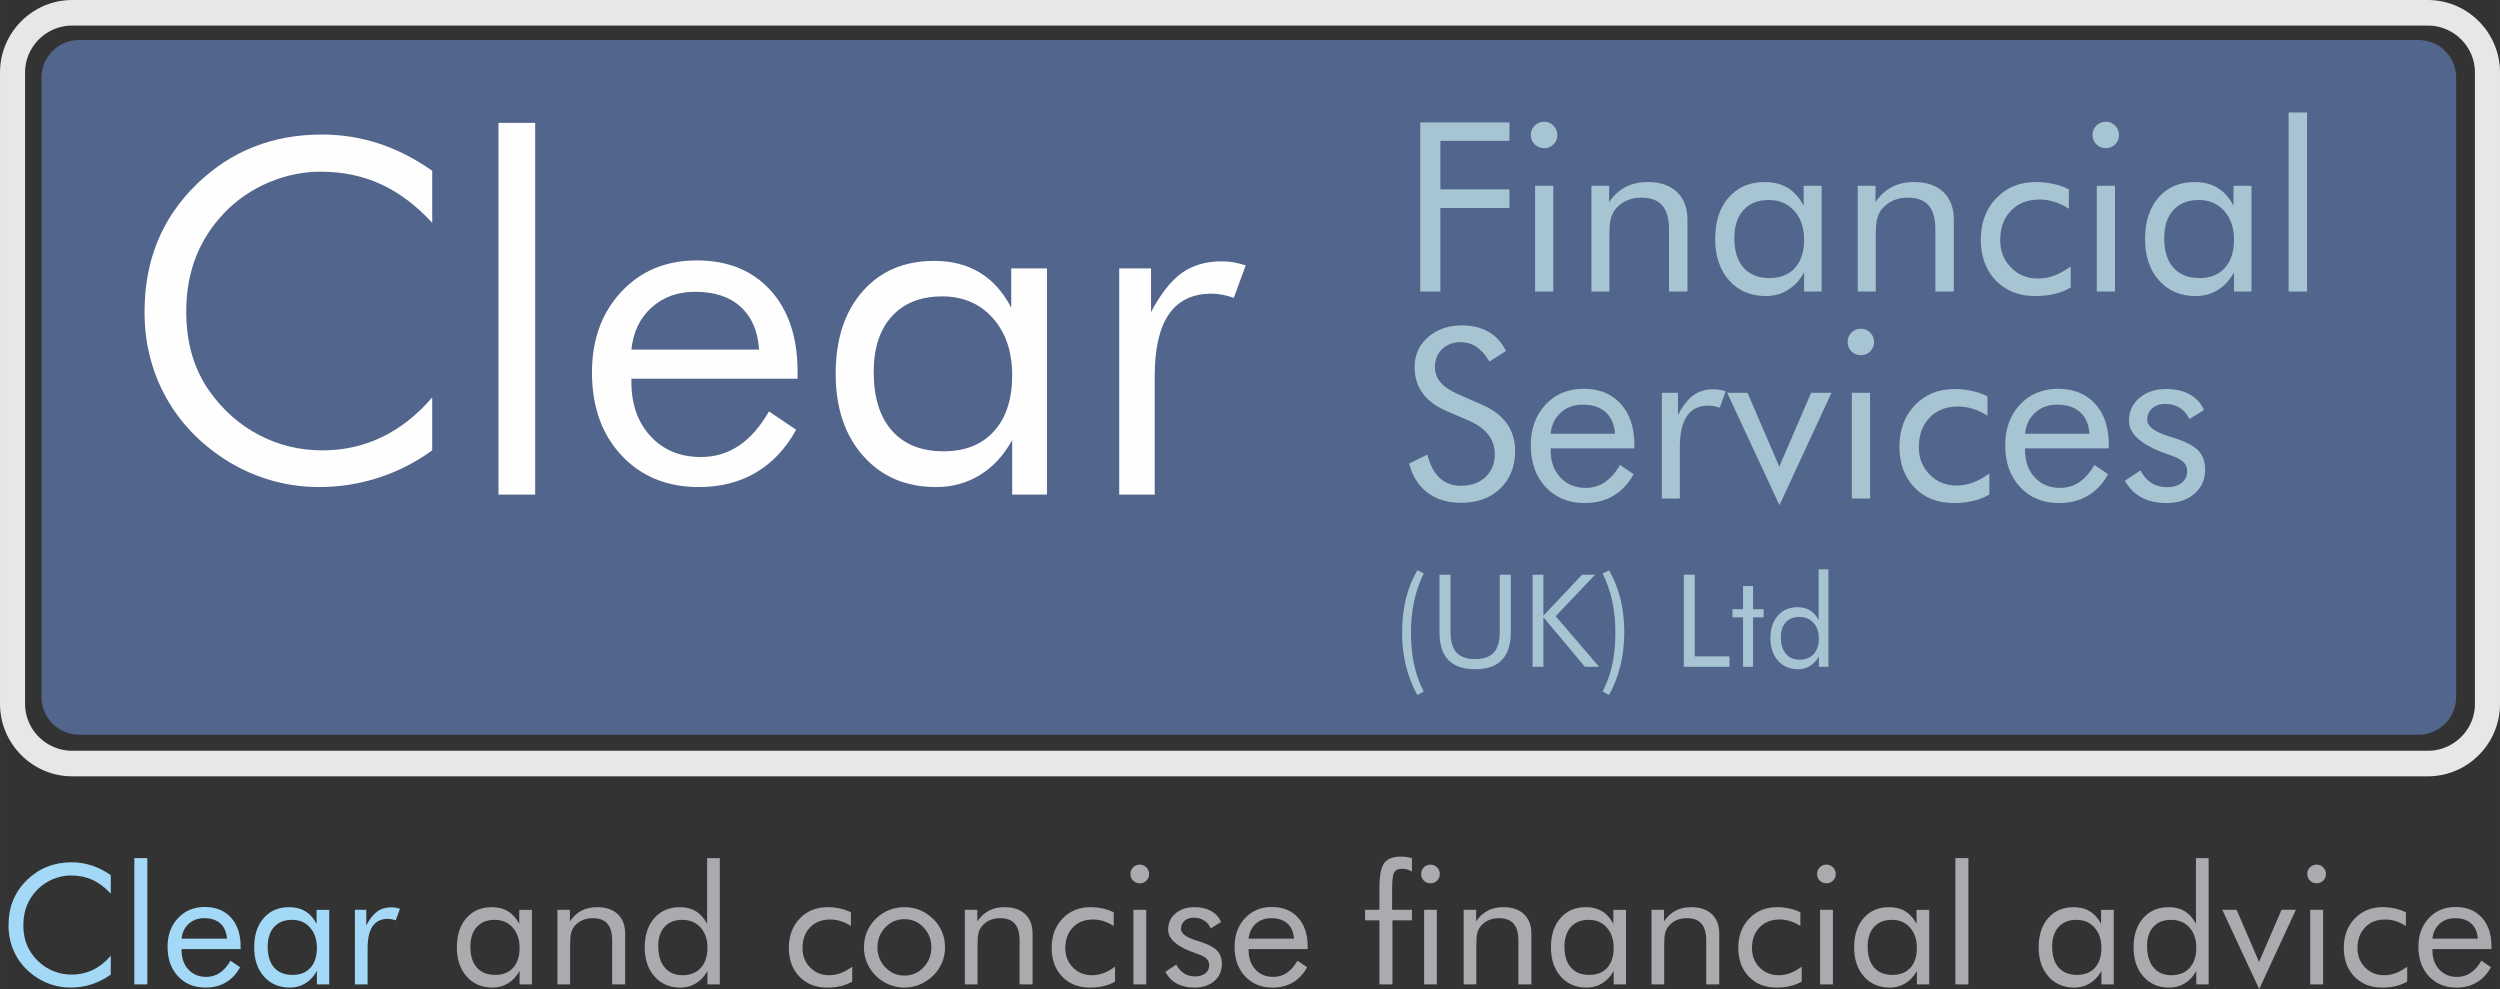 <?xml version="1.0" encoding="UTF-8"?>
<!DOCTYPE svg PUBLIC "-//W3C//DTD SVG 1.1//EN" "http://www.w3.org/Graphics/SVG/1.1/DTD/svg11.dtd">
<!-- Creator: CorelDRAW -->
<svg xmlns="http://www.w3.org/2000/svg" xml:space="preserve" width="140.982mm" height="55.777mm" version="1.1" style="shape-rendering:geometricPrecision; text-rendering:geometricPrecision; image-rendering:optimizeQuality; fill-rule:evenodd; clip-rule:evenodd"
viewBox="0 0 14083.91 5572.08"
 xmlns:xlink="http://www.w3.org/1999/xlink"
 xmlns:xodm="http://www.corel.com/coreldraw/odm/2003">
 <rect x="0" y="0" width="14083.91" height="5572.08" fill="#333333" stroke="none"/>
 <defs>
  <style type="text/css">
   <![CDATA[
    .fil3 {fill:none}
    .fil1 {fill:#52658C}
    .fil2 {fill:#FEFEFE;fill-rule:nonzero}
    .fil0 {fill:#E6E7E8;fill-rule:nonzero}
    .fil6 {fill:#A9ABAE;fill-rule:nonzero}
    .fil4 {fill:#A7C4D2;fill-rule:nonzero}
    .fil5 {fill:#A3D9F7;fill-rule:nonzero}
   ]]>
  </style>
   <clipPath id="id0">
    <path d="M444.92 225.38l13180.88 0c116.14,0 211.16,95.03 211.16,211.17l0 3491.07c0,116.13 -95.02,211.17 -211.16,211.17l-13180.88 0c-116.13,0 -211.18,-95.02 -211.18,-211.17l0 -3491.07c0,-116.14 95.03,-211.17 211.18,-211.17z"/>
   </clipPath>
     <mask id="id1">
  <linearGradient id="id2" gradientUnits="userSpaceOnUse" x1="3948.4" y1="931.19" x2="3948.4" y2="3985.17">
   <stop offset="0" style="stop-opacity:1; stop-color:white"/>
   <stop offset="0.388" style="stop-opacity:0.502; stop-color:white"/>
   <stop offset="1" style="stop-opacity:0; stop-color:white"/>
  </linearGradient>
      <rect style="fill:url(#id2)" x="813.86" y="2735.64" width="6204.81" height="2053.19"/>
     </mask>
 </defs>
 <g id="Layer_x0020_1">
  <g>
   <path class="fil0" d="M13677.45 144.09l-13270.98 0 0 -144.09 13270.98 0 0 0 0 144.09zm406.47 263.81l-141.22 0 0 0 -0.34 -13.49 -1.02 -13.26 -1.67 -13.06 -2.32 -12.85 -2.94 -12.64 -3.54 -12.39 -4.15 -12.17 -4.72 -11.92 -5.27 -11.63 -5.83 -11.34 -6.36 -11.04 -6.88 -10.71 -7.4 -10.38 -7.88 -10.02 -8.35 -9.64 -8.8 -9.22 -9.24 -8.81 -9.64 -8.36 -10.06 -7.91 -10.43 -7.44 -10.79 -6.92 -11.14 -6.42 -11.46 -5.89 -11.75 -5.34 -12.05 -4.78 -12.34 -4.2 -12.56 -3.59 -12.82 -2.98 -13.07 -2.36 -13.27 -1.7 -13.48 -1.03 -13.71 -0.35 0 -144.09 20.72 0.53 20.53 1.57 20.24 2.6 19.94 3.58 19.61 4.56 19.25 5.5 18.83 6.41 18.42 7.29 17.98 8.16 17.49 8.99 16.99 9.8 16.48 10.6 15.9 11.34 15.35 12.07 14.76 12.8 14.12 13.47 13.48 14.14 12.81 14.78 12.1 15.37 11.38 15.97 10.64 16.54 9.86 17.09 9.05 17.61 8.21 18.1 7.35 18.55 6.46 19 5.55 19.42 4.6 19.79 3.62 20.14 2.63 20.47 1.58 20.73 0.54 20.94 0 0zm-141.22 3557.67l0 -3557.67 141.22 0 0 3557.67 0 0 -141.22 0zm-265.25 407.91l0 -144.09 0 0 13.7 -0.35 13.48 -1.03 13.28 -1.7 13.05 -2.36 12.83 -2.98 12.56 -3.59 12.34 -4.2 12.05 -4.78 11.75 -5.34 11.46 -5.89 11.14 -6.41 10.78 -6.93 10.44 -7.44 10.05 -7.91 9.66 -8.37 9.22 -8.79 8.81 -9.24 8.35 -9.64 7.88 -10.01 7.39 -10.37 6.88 -10.72 6.37 -11.05 5.84 -11.36 5.27 -11.62 4.72 -11.91 4.15 -12.16 3.54 -12.4 2.94 -12.64 2.32 -12.85 1.67 -13.06 1.02 -13.25 0.34 -13.49 141.22 0 -0.54 20.94 -1.58 20.74 -2.63 20.45 -3.62 20.14 -4.6 19.79 -5.55 19.43 -6.46 18.99 -7.35 18.56 -8.23 18.11 -9.04 17.59 -9.85 17.08 -10.64 16.55 -11.39 15.98 -12.1 15.38 -12.81 14.76 -13.47 14.14 -14.14 13.49 -14.76 12.79 -15.34 12.07 -15.91 11.34 -16.47 10.59 -16.99 9.81 -17.49 8.99 -17.98 8.16 -18.42 7.29 -18.83 6.41 -19.25 5.5 -19.6 4.56 -19.94 3.58 -20.25 2.6 -20.51 1.57 -20.73 0.53 0 0zm-13270.98 -144.09l13270.98 0 0 144.09 -13270.98 0 0 0 0 -144.09zm-406.47 -263.81l141.22 0 0 0 0.34 13.49 1.02 13.27 1.67 13.05 2.32 12.85 2.94 12.64 3.54 12.41 4.15 12.16 4.72 11.91 5.27 11.62 5.84 11.36 6.36 11.04 6.88 10.71 7.4 10.38 7.88 10.01 8.35 9.64 8.81 9.24 9.22 8.79 9.66 8.37 10.05 7.91 10.44 7.44 10.78 6.93 11.12 6.41 11.46 5.88 11.77 5.34 12.05 4.78 12.34 4.2 12.56 3.59 12.83 2.98 13.05 2.36 13.28 1.7 13.48 1.03 13.7 0.35 0 144.09 -20.73 -0.53 -20.51 -1.57 -20.25 -2.6 -19.94 -3.58 -19.6 -4.56 -19.25 -5.5 -18.83 -6.41 -18.42 -7.29 -17.96 -8.16 -17.49 -8.98 -17.01 -9.81 -16.47 -10.59 -15.91 -11.34 -15.34 -12.07 -14.76 -12.79 -14.14 -13.49 -13.47 -14.14 -12.81 -14.76 -12.1 -15.38 -11.38 -15.97 -10.64 -16.54 -9.86 -17.09 -9.04 -17.59 -8.23 -18.11 -7.35 -18.56 -6.46 -19.01 -5.55 -19.42 -4.6 -19.79 -3.62 -20.14 -2.63 -20.46 -1.58 -20.74 -0.54 -20.94 0 0zm141.22 -3557.67l0 3557.67 -141.22 0 0 -3557.67 0 0 141.22 0zm265.25 -407.91l0 144.09 0 0 -13.71 0.35 -13.48 1.03 -13.27 1.7 -13.07 2.36 -12.82 2.98 -12.56 3.59 -12.34 4.2 -12.06 4.79 -11.76 5.32 -11.44 5.89 -11.14 6.42 -10.79 6.92 -10.43 7.44 -10.06 7.91 -9.64 8.36 -9.24 8.81 -8.81 9.23 -8.34 9.62 -7.88 10.03 -7.4 10.37 -6.87 10.71 -6.37 11.05 -5.83 11.34 -5.27 11.63 -4.72 11.92 -4.15 12.17 -3.54 12.39 -2.94 12.63 -2.32 12.87 -1.67 13.05 -1.02 13.27 -0.34 13.49 -141.22 0 0.54 -20.94 1.58 -20.74 2.63 -20.46 3.62 -20.14 4.6 -19.8 5.55 -19.42 6.46 -19 7.35 -18.55 8.21 -18.1 9.05 -17.61 9.85 -17.08 10.65 -16.56 11.38 -15.96 12.1 -15.38 12.82 -14.78 13.47 -14.13 14.12 -13.47 14.76 -12.8 15.35 -12.07 15.9 -11.34 16.48 -10.6 16.99 -9.8 17.51 -8.99 17.97 -8.16 18.41 -7.28 18.83 -6.41 19.25 -5.5 19.61 -4.56 19.94 -3.58 20.24 -2.6 20.53 -1.57 20.72 -0.53 0 0z"/>
  </g>
  <path class="fil1" d="M444.92 225.38l13180.88 0c116.14,0 211.16,95.03 211.16,211.17l0 3491.07c0,116.13 -95.02,211.17 -211.16,211.17l-13180.88 0c-116.13,0 -211.18,-95.02 -211.18,-211.17l0 -3491.07c0,-116.14 95.03,-211.17 211.18,-211.17z"/>
  <g style="clip-path:url(#id0)">
   <g id="_1521378930528">
    <path id="_1" class="fil2" style="mask:url(#id1)" d="M2434.93 4225.27c-90.36,98.35 -186.88,171.1 -289.15,217.86 -102.69,47.18 -215.94,70.55 -339.8,70.55 -100.06,0 -197.46,-20.28 -292.65,-60.87 -94.75,-40.56 -177.63,-97 -247.26,-169.33 -72.29,-74.95 -126.5,-158.76 -162.65,-251.36 -36.13,-92.61 -54.21,-194.9 -54.21,-306.93 0,-87.75 10.58,-168.9 32.17,-242.96 21.61,-74.1 53.79,-142 96.98,-204.17 75.79,-107.6 168.81,-190.5 279.42,-248.72 110.62,-58.21 230.07,-87.31 358.34,-87.31 120.76,0 232.7,25.13 335.85,74.97 103.58,49.82 197.88,124.34 282.95,223.57l0 -298.55c-93.88,-67.9 -194.82,-119.51 -302.79,-154.33 -107.98,-34.84 -219.94,-52.05 -335.42,-52.05 -99.61,0 -196.99,14.99 -291.78,44.53 -94.75,29.56 -183.33,73.21 -266.19,130.11 -137.52,95.23 -242.86,212.97 -315.58,352.33 -72.72,139.8 -109.31,292.81 -109.31,459.95 0,145.51 24.24,278.25 73.17,397.31 48.48,119.51 122.54,227.56 222.58,325 96.52,93.06 203.18,162.73 320.43,208.6 117.23,46.3 245.06,69.21 383.44,69.21 109.75,0 215.52,-16.74 317.78,-49.82 102.7,-33.08 203.61,-84.23 303.68,-153.9l0 -293.69zm373.3 -1439.35l0 2002.92 206.27 0 0 -2002.92 -206.27 0zm1468.11 724.96c-7.05,104.08 -41.42,184.34 -104,240.79 -62.15,56.44 -147.65,84.67 -256.08,84.67 -98.27,0 -180.26,-29.56 -245.49,-88.64 -65.66,-58.66 -103.58,-137.59 -113.72,-236.82l719.29 0zm216.86 -164.04l-936.15 0 0 -18.08c0,-126.54 36.14,-228.86 108.43,-306.92 72.29,-78.04 166.61,-116.86 282.95,-116.86 78.9,0 150.74,21.17 214.2,63.96 63.92,42.34 120.33,106.71 169.26,192.7l153.36 -103.18c-59.06,-106.71 -134.86,-187.41 -226.99,-241.66 -92.1,-54.24 -198.76,-81.15 -320.41,-81.15 -179.83,0 -325.26,59.53 -436.34,178.16 -111.06,119.06 -166.59,275.16 -166.59,467.88 0,185.21 55.07,336.91 165.27,455.09 110.18,117.74 251.67,176.83 424.87,176.83 174.54,0 312.92,-56 415.19,-168.01 101.81,-112 152.94,-265.02 152.94,-458.63l0 -40.13zm1208.96 18.53c0,133.62 -36.57,241.21 -109.29,322.35 -72.74,81.58 -167.49,122.14 -284.74,122.14 -121.19,0 -215.94,-37.47 -283.83,-112.43 -68.31,-74.98 -102.24,-179.5 -102.24,-313.98 0,-142.88 34.38,-253.13 102.7,-330.29 68.31,-77.63 165.7,-116.42 291.32,-116.42 120.33,0 215.08,37.47 283.4,112.89 68.32,75.4 102.69,180.81 102.69,315.74zm195.7 603.25l0 -1182.69 -195.7 0 0 214.31c-47.16,-85.98 -107.97,-151.71 -181.57,-196.67 -73.63,-45.43 -156.02,-67.92 -247.27,-67.92 -169.24,0 -306.32,58.21 -409.9,175.07 -103.58,116.85 -155.57,271.19 -155.57,463.48 0,194.46 50.25,349.25 151.17,464.34 100.5,115.08 235.36,172.42 404.17,172.42 98.72,0 184.65,-22.06 257.4,-66.58 72.72,-44.53 131.78,-111.12 176.29,-198.89l0 223.13 200.98 0zm406.8 -1182.69l0 1182.69 180.26 0 0 -246.5c54.22,102.74 111.95,175.95 173.21,220.05 61.26,44.11 135.74,66.15 223.45,66.15 24.24,0 47.61,-1.77 70.08,-5.73 22.04,-3.98 44.52,-9.71 67,-17.2l-67 -183.43c-23.35,7.91 -45.39,13.66 -66.11,17.62 -20.7,3.98 -40.54,5.74 -59.5,5.74 -106.66,0 -186.88,-38.36 -240.21,-115.54 -53.33,-77.18 -80.22,-193.14 -80.22,-347.94l0 -575.91 -200.97 0z"/>
   </g>
  </g>
  <path class="fil3" d="M444.92 225.38l13180.88 0c116.14,0 211.16,95.03 211.16,211.17l0 3491.07c0,116.13 -95.02,211.17 -211.16,211.17l-13180.88 0c-116.13,0 -211.18,-95.02 -211.18,-211.17l0 -3491.07c0,-116.14 95.03,-211.17 211.18,-211.17z"/>
  <path class="fil2" d="M2434.88 1255.03c-90.35,-97.84 -186.87,-170.56 -289.12,-217.28 -102.71,-47.16 -215.97,-70.52 -339.83,-70.52 -100.05,0 -197.45,20.27 -292.64,60.82 -94.76,40.11 -177.63,96.52 -247.26,168.81 -72.29,74.92 -126.5,158.67 -162.65,251.23 -36.13,92.56 -54.21,194.8 -54.21,306.76 0,87.7 10.58,168.8 32.18,242.84 21.6,74.05 53.77,141.93 96.96,203.63 75.8,107.54 168.81,190.4 279.43,248.58 110.63,58.17 230.08,87.26 358.33,87.26 120.77,0 232.71,-25.12 335.85,-74.92 103.58,-49.8 197.89,-124.29 282.95,-223.45l0 298.38c-93.88,67.87 -194.8,119.44 -302.78,154.26 -107.99,34.81 -219.94,52.45 -334.97,52.45 -100.05,0 -197.45,-14.98 -292.21,-44.52 -94.32,-29.53 -183.34,-73.17 -265.77,-130.03 -137.95,-95.19 -242.84,-212.87 -315.57,-352.15 -72.73,-139.71 -109.3,-292.64 -109.3,-459.7 0,-145.44 24.24,-278.11 73.16,-397.11 48.48,-119.44 122.53,-227.43 222.59,-324.83 96.52,-93 203.17,-162.64 320.42,-208.47 116.8,-46.28 244.61,-69.2 383.45,-69.2 109.3,0 215.08,16.74 317.33,49.81 102.7,33.05 203.62,84.62 303.67,154.25l0 293.09zm373.32 1531.25l0 -2094.08 206.7 0 0 2094.08 -206.7 0zm1468.12 -816.79c-7.05,-104.46 -41.43,-184.67 -104.01,-241.09 -62.15,-56.42 -147.65,-84.62 -256.07,-84.62 -98.29,0 -180.27,29.52 -245.49,88.59 -65.67,59.05 -103.58,137.95 -113.72,237.12l719.29 0zm216.85 163.95l-936.14 0 0 18.07c0,126.49 36.14,228.75 108.42,306.32 72.28,78.01 166.6,116.79 282.95,116.79 78.9,0 150.74,-21.15 214.21,-63.91 63.91,-42.76 120.32,-107.1 169.24,-193.04l153.37 103.13c-59.05,107.1 -134.86,187.32 -226.97,241.54 -92.12,54.21 -198.79,81.54 -320.43,81.54 -179.83,0 -325.27,-59.5 -436.34,-178.06 -111.07,-119.01 -166.6,-274.58 -166.6,-467.64 0,-184.66 55.09,-336.29 165.27,-454.4 110.19,-117.69 251.68,-176.74 424.89,-176.74 174.52,0 312.92,55.97 415.17,167.92 101.82,111.95 152.95,264.89 152.95,458.38l0 40.11zm1208.97 -19.39c0,-133.55 -36.58,-241.1 -109.31,-322.19 -72.73,-81.54 -167.48,-122.08 -284.72,-122.08 -121.21,0 -215.96,37.46 -283.83,112.39 -68.32,74.92 -102.26,179.38 -102.26,313.81 0,142.81 34.38,252.98 102.7,330.12 68.31,77.57 165.71,116.36 291.34,116.36 120.32,0 215.08,-37.47 283.39,-112.84 68.31,-75.36 102.7,-180.71 102.7,-315.57zm196.13 -602.06l0 1274.29 -196.13 0 0 -307.3c-47.16,86.39 -107.99,152.07 -181.6,197.02 -73.6,45.39 -156.02,67.87 -247.25,67.87 -169.69,0 -306.32,-58.18 -409.9,-174.97 -103.58,-116.36 -155.58,-271.07 -155.58,-462.79 0,-194.36 50.24,-349.07 151.18,-464.1 100.49,-115.03 235.36,-172.34 404.16,-172.34 98.73,0 184.67,22.04 257.39,66.56 72.73,44.07 131.79,110.18 176.3,197.89l0 -222.14 201.43 0zm406.81 1274.29l0 -1274.29 179.38 0 0 245.93c54.22,-102.69 111.95,-175.85 173.21,-219.93 60.82,-43.64 135.3,-65.67 223.01,-65.67 24.24,0 47.6,1.77 70.08,5.73 22.04,3.97 44.52,9.7 66.99,17.19l-66.99 182.47c-23.37,-7.93 -45.39,-13.67 -66.11,-17.63 -20.71,-3.53 -40.55,-5.73 -59.06,-5.73 -107.1,0 -187,38.73 -240.21,115.48 -53.42,77.03 -80.22,193.07 -80.22,348.19l0 668.26 -200.09 0z"/>
  <polygon class="fil4" points="8001.2,1642.47 8001.2,689.64 8503.6,689.64 8503.6,793.59 8114.48,793.59 8114.48,1066.77 8503.6,1066.77 8503.6,1172.06 8114.48,1172.06 8114.48,1642.47 "/>
  <path id="_1_23" class="fil4" d="M8623.98 759.83c0,-20.21 7.33,-37.76 21.77,-52.42 14.67,-14.44 32.43,-21.77 53.31,-21.77 20.21,0 37.76,7.33 52.42,22.21 14.44,14.67 21.77,32.43 21.77,53.31 0,20.44 -7.11,37.98 -21.55,52.2 -14.22,14.44 -31.98,21.54 -52.64,21.54 -20.88,0 -38.64,-7.1 -53.31,-21.54 -14.44,-14.22 -21.77,-32.21 -21.77,-53.53zm24 882.64l0 -595.68 102.61 0 0 595.68 -102.61 0z"/>
  <path id="_2" class="fil4" d="M8965.36 1642.47l0 -595.68 99.95 0 0 91.95c25.54,-38.2 56.41,-66.63 92.4,-85.28 35.97,-18.66 77.73,-27.99 124.81,-27.99 70.41,0 125.27,18.66 164.58,55.97 39.53,37.31 59.3,89.28 59.3,155.69l0 405.34 -103.94 0 0 -350.71c0,-60.41 -12.66,-105.05 -37.98,-134.37 -25.53,-29.31 -64.62,-43.98 -117.49,-43.98 -30.43,0 -58.19,5.55 -83.07,16.66 -24.87,11.1 -45.53,26.65 -62.19,47.08 -12.44,15.55 -21.55,33.54 -26.87,53.31 -5.55,19.99 -8.22,54.63 -8.22,104.16l0 307.84 -101.28 0z"/>
  <path id="_3" class="fil4" d="M10163.61 1350.62c0,-67.29 -18.44,-121.49 -55.08,-162.36 -36.64,-41.09 -84.39,-61.53 -143.47,-61.53 -61.08,0 -108.84,18.88 -143.04,56.64 -34.43,37.75 -51.53,90.39 -51.53,158.14 0,71.96 17.32,127.48 51.75,166.35 34.43,39.09 83.51,58.63 146.81,58.63 60.63,0 108.38,-18.87 142.81,-56.85 34.44,-37.98 51.76,-91.07 51.76,-159.03zm98.61 -303.83l0 595.68 -98.61 0 0 -107.94c-23.77,43.31 -54.41,76.4 -91.51,99.06 -37.09,22.88 -78.63,34.21 -124.6,34.21 -85.28,0 -154.36,-29.32 -206.55,-88.18 -52.2,-58.86 -78.41,-136.59 -78.41,-233.43 0,-97.94 25.32,-175.9 76.18,-233.87 50.64,-57.97 118.61,-86.84 203.67,-86.84 49.75,0 93.06,11.11 129.71,33.54 36.64,22.44 66.4,55.97 88.84,100.17l0 -112.38 101.28 0z"/>
  <path id="_4" class="fil4" d="M10465.89 1642.47l0 -595.68 99.95 0 0 91.95c25.54,-38.2 56.41,-66.63 92.4,-85.28 35.97,-18.66 77.73,-27.99 124.81,-27.99 70.41,0 125.27,18.66 164.58,55.97 39.53,37.31 59.3,89.28 59.3,155.69l0 405.34 -103.94 0 0 -350.71c0,-60.41 -12.66,-105.05 -37.98,-134.37 -25.53,-29.31 -64.62,-43.98 -117.49,-43.98 -30.43,0 -58.19,5.55 -83.07,16.66 -24.87,11.1 -45.53,26.65 -62.19,47.08 -12.44,15.55 -21.55,33.54 -26.87,53.31 -5.55,19.99 -8.22,54.63 -8.22,104.16l0 307.84 -101.28 0z"/>
  <path id="_5" class="fil4" d="M11665.47 1501.21l0 118.6c-26.87,15.99 -57.08,27.99 -90.84,35.98 -33.54,7.99 -69.96,12 -109.05,12 -91.96,0 -165.91,-29.1 -222.11,-87.51 -56.19,-58.41 -84.4,-135.04 -84.4,-230.1 0,-95.51 29.1,-173.46 87.29,-233.88 58.19,-60.63 132.6,-90.84 223.21,-90.84 32.87,0 65.07,3.56 96.61,10.44 31.54,6.88 61.08,17.1 88.84,30.65l0 109.5c-25.98,-16.88 -52.86,-29.76 -80.62,-38.64 -27.76,-8.89 -55.97,-13.33 -84.62,-13.33 -66.85,0 -120.6,20.87 -160.81,62.85 -40.42,41.76 -60.63,97.51 -60.63,166.8 0,61.31 20.21,112.39 60.86,153.69 40.64,41.1 91.51,61.75 152.59,61.75 30.87,0 61.08,-5.55 90.62,-16.43 29.54,-10.88 60.41,-27.98 93.06,-51.53z"/>
  <path id="_6" class="fil4" d="M11788.28 759.83c0,-20.21 7.33,-37.76 21.77,-52.42 14.67,-14.44 32.43,-21.77 53.31,-21.77 20.21,0 37.76,7.33 52.42,22.21 14.44,14.67 21.77,32.43 21.77,53.31 0,20.44 -7.11,37.98 -21.55,52.2 -14.22,14.44 -31.98,21.54 -52.64,21.54 -20.88,0 -38.64,-7.1 -53.31,-21.54 -14.44,-14.22 -21.77,-32.21 -21.77,-53.53zm24 882.64l0 -595.68 102.61 0 0 595.68 -102.61 0z"/>
  <path id="_7" class="fil4" d="M12585.41 1350.62c0,-67.29 -18.44,-121.49 -55.08,-162.36 -36.64,-41.09 -84.39,-61.53 -143.47,-61.53 -61.08,0 -108.84,18.88 -143.04,56.64 -34.43,37.75 -51.52,90.39 -51.52,158.14 0,71.96 17.31,127.48 51.74,166.35 34.43,39.09 83.51,58.63 146.81,58.63 60.63,0 108.38,-18.87 142.81,-56.85 34.44,-37.98 51.76,-91.07 51.76,-159.03zm98.61 -303.83l0 595.68 -98.61 0 0 -107.94c-23.77,43.31 -54.41,76.4 -91.51,99.06 -37.09,22.88 -78.63,34.21 -124.6,34.21 -85.28,0 -154.36,-29.32 -206.54,-88.18 -52.2,-58.86 -78.41,-136.59 -78.41,-233.43 0,-97.94 25.32,-175.9 76.18,-233.87 50.63,-57.97 118.6,-86.84 203.66,-86.84 49.75,0 93.06,11.11 129.71,33.54 36.64,22.44 66.4,55.97 88.84,100.17l0 -112.38 101.28 0z"/>
  <polygon id="_8" class="fil4" points="12893.03,1642.47 12893.03,633.67 12996.97,633.67 12996.97,1642.47 "/>
  <path id="_9" class="fil4" d="M8348.13 2279.73c61.97,26.42 108.83,61.52 140.15,105.27 31.54,43.76 47.3,95.72 47.3,155.47 0,87.51 -27.98,158.14 -83.73,211.67 -55.75,53.53 -129.49,80.4 -221.67,80.4 -75.07,0 -137.92,-19.1 -188.79,-57.52 -50.64,-38.42 -84.84,-92.84 -102.84,-163.47l102.84 -50.86c14,57.75 36.87,101.51 68.85,131.27 31.77,29.76 71.75,44.64 119.94,44.64 56.86,0 102.84,-16.44 138.15,-49.09 35.09,-32.87 52.64,-75.51 52.64,-127.93 0,-42.65 -12.22,-79.51 -36.86,-111.05 -24.44,-31.54 -61.31,-57.97 -110.84,-79.74l-115.93 -49.53c-63.31,-26.43 -110.61,-60.41 -141.48,-102.17 -31.1,-41.54 -46.64,-91.51 -46.64,-149.7 0,-67.74 25.09,-123.71 75.51,-167.91 50.42,-44.2 114.6,-66.41 192.79,-66.41 57.08,0 106.83,12.22 148.59,36.43 41.98,24.43 74.62,60.19 97.94,107.72l-93.73 59.74c-21.1,-36.87 -45.08,-64.19 -71.52,-82.18 -26.43,-17.99 -56.41,-27.09 -89.73,-27.09 -42.65,0 -77.51,13.1 -104.61,39.09 -27.09,25.98 -40.64,59.07 -40.64,99.5 0,33.76 10.44,63.08 31.32,87.73 20.65,24.87 53.08,46.64 96.83,65.74l136.15 59.97z"/>
  <path id="_10" class="fil4" d="M9098.17 2443.41c-3.56,-52.42 -20.88,-92.84 -52.42,-121.27 -31.32,-28.43 -74.4,-42.65 -129.04,-42.65 -49.53,0 -90.85,14.88 -123.71,44.64 -33.1,29.54 -52.2,69.3 -57.3,119.27l362.47 0zm109.27 82.63l-471.74 0 0 9.1c0,63.75 18.21,115.27 54.63,154.58 36.42,39.32 83.96,58.86 142.6,58.86 39.75,0 75.95,-10.66 107.94,-32.21 32.21,-21.32 60.63,-53.75 85.28,-97.05l77.29 51.97c-29.76,53.75 -67.96,94.39 -114.38,121.72 -46.41,27.31 -100.17,40.87 -161.47,40.87 -90.62,0 -163.91,-29.99 -219.89,-89.74 -55.96,-59.96 -83.96,-138.59 -83.96,-235.65 0,-93.28 27.77,-169.68 83.3,-229.21 55.52,-59.3 126.82,-89.06 214.1,-89.06 87.95,0 157.7,28.2 209.23,84.62 51.3,56.41 77.06,133.48 77.06,230.99l0 20.21z"/>
  <path id="_11" class="fil4" d="M9362.25 2808.55l0 -595.68 90.85 0 0 124.15c27.31,-51.76 56.41,-88.62 87.28,-110.83 30.87,-22.22 68.41,-33.32 112.61,-33.32 12.22,0 23.99,0.89 35.31,2.89 11.11,2 22.44,4.89 33.77,8.66l-33.77 92.4c-11.77,-4.01 -22.88,-6.89 -33.32,-8.89 -10.44,-2 -20.43,-2.89 -29.98,-2.89 -53.76,0 -94.17,19.32 -121.05,58.19 -26.87,38.87 -40.42,97.28 -40.42,175.24l0 290.07 -101.29 0z"/>
  <polygon id="_12" class="fil4" points="10024.79,2845.86 9730.06,2212.87 9844.66,2212.87 10023.67,2628.87 10203.14,2212.87 10317.74,2212.87 "/>
  <path id="_13" class="fil4" d="M10408.57 1925.91c0,-20.21 7.33,-37.76 21.77,-52.42 14.67,-14.44 32.43,-21.77 53.31,-21.77 20.21,0 37.76,7.33 52.42,22.21 14.44,14.67 21.77,32.43 21.77,53.31 0,20.44 -7.11,37.98 -21.55,52.2 -14.22,14.44 -31.98,21.54 -52.64,21.54 -20.88,0 -38.64,-7.1 -53.31,-21.54 -14.44,-14.22 -21.77,-32.21 -21.77,-53.53zm24 882.64l0 -595.68 102.61 0 0 595.68 -102.61 0z"/>
  <path id="_14" class="fil4" d="M11207.03 2667.29l0 118.6c-26.87,15.99 -57.08,27.99 -90.84,35.98 -33.54,7.99 -69.96,12 -109.05,12 -91.96,0 -165.91,-29.1 -222.11,-87.51 -56.19,-58.41 -84.4,-135.04 -84.4,-230.1 0,-95.51 29.1,-173.46 87.29,-233.88 58.19,-60.63 132.6,-90.84 223.21,-90.84 32.87,0 65.07,3.56 96.61,10.44 31.54,6.88 61.08,17.1 88.84,30.65l0 109.5c-25.98,-16.88 -52.86,-29.76 -80.62,-38.64 -27.76,-8.89 -55.97,-13.33 -84.62,-13.33 -66.85,0 -120.6,20.87 -160.81,62.85 -40.42,41.76 -60.63,97.51 -60.63,166.8 0,61.31 20.21,112.39 60.86,153.69 40.64,41.1 91.51,61.75 152.59,61.75 30.87,0 61.08,-5.55 90.62,-16.43 29.54,-10.88 60.41,-27.98 93.06,-51.53z"/>
  <path id="_15" class="fil4" d="M11770.95 2443.41c-3.56,-52.42 -20.88,-92.84 -52.42,-121.27 -31.32,-28.43 -74.4,-42.65 -129.04,-42.65 -49.53,0 -90.85,14.88 -123.71,44.64 -33.1,29.54 -52.2,69.3 -57.3,119.27l362.47 0zm109.27 82.63l-471.74 0 0 9.1c0,63.75 18.21,115.27 54.63,154.58 36.42,39.32 83.96,58.86 142.6,58.86 39.75,0 75.95,-10.66 107.94,-32.21 32.21,-21.32 60.63,-53.75 85.28,-97.05l77.29 51.97c-29.76,53.75 -67.96,94.39 -114.38,121.72 -46.41,27.31 -100.17,40.87 -161.47,40.87 -90.62,0 -163.91,-29.99 -219.89,-89.74 -55.96,-59.96 -83.96,-138.59 -83.96,-235.65 0,-93.28 27.77,-169.68 83.3,-229.21 55.52,-59.3 126.82,-89.06 214.1,-89.06 87.95,0 157.7,28.2 209.23,84.62 51.3,56.41 77.06,133.48 77.06,230.99l0 20.21z"/>
  <path id="_16" class="fil4" d="M11970.84 2708.38l87.29 -58.41c16.43,31.54 37.08,55.07 62.41,70.85 25.09,15.77 54.86,23.77 89.05,23.77 33.32,0 60.42,-8.22 81.07,-24.66 20.66,-16.43 30.88,-38.2 30.88,-65.07 0,-20.66 -7.11,-37.98 -21.1,-51.98 -14.22,-13.77 -38.43,-26.65 -72.64,-38.2l-16.87 -5.99c-144.8,-49.75 -217.21,-112.39 -217.21,-187.45 0,-52.87 19.55,-96.17 58.41,-129.49 39.09,-33.54 89.73,-50.2 152.14,-50.2 51.75,0 95.94,10.22 132.82,30.88 36.87,20.65 63.3,49.75 79.29,87.5l-82.4 50.87c-12.22,-27.32 -30.21,-48.42 -53.76,-63.09 -23.77,-14.87 -51.08,-22.21 -82.4,-22.21 -29.97,0 -54.41,8.44 -73.29,25.1 -18.88,16.65 -28.2,37.97 -28.2,64.19 0,36.42 39.53,67.07 118.37,91.73 14.87,4.89 26.65,8.44 35.31,11.11 64.4,20.87 109.5,44.63 134.81,71.29 25.32,26.65 37.98,61.75 37.98,105.72 0,56.19 -19.99,101.95 -60.19,136.82 -39.98,34.86 -92.4,52.42 -157.03,52.42 -55.51,0 -102.6,-10.44 -141.47,-31.32 -38.65,-20.66 -69.96,-52.2 -93.29,-94.17z"/>
  <path class="fil4" d="M8020.68 3895.5l-36.4 19.83c-28.41,-52.24 -49.7,-107.5 -64.09,-165.9 -14.27,-58.4 -21.4,-120.07 -21.4,-184.76 0,-68.68 7.01,-131.93 21.04,-189.73 14.15,-57.92 35.54,-111.85 64.44,-161.91l36.4 17.41c-24.56,50.18 -42.57,102.54 -54.3,156.95 -11.73,54.53 -17.53,113.55 -17.53,177.27 0,65.9 5.92,125.87 17.65,179.93 11.85,54.05 29.87,104.35 54.18,150.91z"/>
  <path id="_1_24" class="fil4" d="M8109.31 3237.7l62.4 0 0 322.85c0,52.48 11.12,90.94 33.49,115.48 22.38,24.55 57.32,36.88 105.08,36.88 47.76,0 82.71,-12.34 105.08,-36.88 22.37,-24.55 33.49,-63.01 33.49,-115.48l0 -322.85 62.4 0 0 322.85c0,70.14 -16.68,122.62 -50.06,157.44 -33.5,34.82 -83.8,52.24 -151.03,52.24 -67.11,0 -117.29,-17.41 -150.79,-52.24 -33.38,-34.82 -50.06,-87.3 -50.06,-157.44l0 -322.85z"/>
  <polygon id="_2_25" class="fil4" points="8633.98,3756.44 8633.98,3237.7 8694.92,3237.7 8694.92,3468.41 8912.7,3237.7 8986.34,3237.7 8763.97,3471.19 9008.34,3756.44 8928.67,3756.44 8694.92,3477.24 8694.92,3756.44 "/>
  <path id="_3_26" class="fil4" d="M9028.53 3895.5c24.31,-46.55 42.33,-96.86 54.18,-150.91 11.73,-54.06 17.65,-114.02 17.65,-179.93 0,-63.73 -5.8,-122.74 -17.53,-177.27 -11.73,-54.41 -29.74,-106.77 -54.3,-156.95l36.03 -17.41c29.15,50.06 50.67,103.98 64.81,161.91 14.03,57.8 21.04,121.05 21.04,189.73 0,64.69 -7.13,126.36 -21.4,184.76 -14.39,58.4 -35.79,113.67 -64.45,165.9l-36.03 -19.83z"/>
  <polygon id="_4_27" class="fil4" points="9485.73,3756.44 9485.73,3237.7 9547.4,3237.7 9547.4,3697.67 9743.29,3697.67 9743.29,3756.44 "/>
  <polygon id="_5_28" class="fil4" points="9819.46,3477.84 9759.97,3477.84 9759.97,3432.14 9819.46,3432.14 9819.46,3301.54 9876.06,3301.54 9876.06,3432.14 9935.55,3432.14 9935.55,3477.84 9876.06,3477.84 9876.06,3756.44 9819.46,3756.44 "/>
  <path id="_6_29" class="fil4" d="M10246.66 3596.11c0,-36.15 -10.03,-65.29 -30.1,-87.3 -20.08,-22.13 -46.56,-33.14 -79.45,-33.14 -32.77,0 -58.4,10.04 -76.78,30.11 -18.5,20.07 -27.69,47.76 -27.69,83.2 0,39.9 9.31,71.22 27.93,93.71 18.74,22.62 44.51,33.87 77.27,33.87 34.1,0 60.7,-10.65 79.93,-31.93 19.22,-21.16 28.89,-50.79 28.89,-88.51zm53.7 -388.88l0 549.21 -53.7 0 0 -58.65c-12.82,23.35 -29.26,41.24 -49.57,53.7 -20.32,12.45 -43.05,18.74 -68.08,18.74 -46.55,0 -84.04,-15.96 -112.46,-48 -28.41,-32.05 -42.69,-74.37 -42.69,-127.09 0,-53.09 13.91,-95.52 41.85,-127.08 27.8,-31.69 64.92,-47.52 111.24,-47.52 26.84,0 50.31,6.04 70.14,18.25 19.83,12.22 35.79,30.48 48.12,54.53l0 -286.09 55.14 0z"/>
  <path class="fil5" d="M624 5034.45c-32.11,-34.93 -66.41,-60.78 -102.76,-77.38 -36.5,-16.76 -76.76,-25.06 -120.79,-25.06 -35.55,0 -70.18,7.2 -104.01,21.62 -33.68,14.41 -63.13,34.47 -87.88,60.15 -25.68,26.63 -44.95,56.39 -57.8,89.29 -12.85,32.91 -19.27,69.24 -19.27,109.03 0,31.18 3.77,60 11.44,86.32 7.67,26.31 19.11,50.44 34.47,72.53 26.94,38.22 60,67.67 99.31,88.35 39.32,20.68 81.78,31.02 127.36,31.02 42.93,0 82.72,-8.93 119.37,-26.63 36.81,-17.7 70.34,-44.18 100.57,-79.42l0 106.05c-33.37,24.13 -69.24,42.45 -107.62,54.82 -38.37,12.38 -78.16,18.49 -119.21,18.49 -35.4,0 -70.02,-5.33 -103.71,-15.82 -33.68,-10.5 -65.16,-26 -94.61,-46.21 -48.87,-33.84 -86.31,-75.66 -112.17,-125.16 -25.84,-49.66 -38.84,-104.01 -38.84,-163.38 0,-51.7 8.61,-98.85 26,-141.15 17.23,-42.46 43.55,-80.83 79.11,-115.45 34.31,-33.06 72.21,-57.8 113.88,-74.1 41.67,-16.45 87.09,-24.6 136.28,-24.6 39.01,0 76.6,5.95 112.95,17.7 36.5,11.75 72.38,29.92 107.93,54.67l0 104.32z"/>
  <polygon id="_1_30" class="fil5" points="756.69,5545.76 756.69,4834.25 830,4834.25 830,5545.76 "/>
  <path id="_2_31" class="fil5" d="M1278.49 5288.22c-2.51,-36.96 -14.73,-65.47 -36.97,-85.52 -22.09,-20.06 -52.48,-30.08 -91.01,-30.08 -34.93,0 -64.08,10.49 -87.26,31.49 -23.34,20.83 -36.81,48.87 -40.41,84.11l255.65 0zm77.07 58.28l-332.72 0 0 6.42c0,44.95 12.84,81.3 38.53,109.03 25.69,27.72 59.22,41.51 100.57,41.51 28.04,0 53.58,-7.52 76.13,-22.72 22.72,-15.03 42.77,-37.9 60.16,-68.45l54.51 36.65c-20.99,37.91 -47.94,66.58 -80.68,85.84 -32.74,19.27 -70.65,28.83 -113.88,28.83 -63.92,0 -115.61,-21.15 -155.08,-63.29 -39.48,-42.3 -59.22,-97.75 -59.22,-166.21 0,-65.79 19.58,-119.68 58.75,-161.67 39.16,-41.83 89.45,-62.82 151.01,-62.82 62.04,0 111.23,19.9 147.57,59.69 36.18,39.79 54.36,94.14 54.36,162.92l0 14.26z"/>
  <path id="_3_32" class="fil5" d="M1785.26 5339.92c0,-47.46 -13,-85.68 -38.85,-114.51 -25.84,-28.98 -59.53,-43.39 -101.2,-43.39 -43.08,0 -76.75,13.32 -100.88,39.94 -24.29,26.63 -36.34,63.77 -36.34,111.54 0,50.76 12.22,89.92 36.49,117.33 24.29,27.57 58.9,41.36 103.56,41.36 42.76,0 76.44,-13.32 100.72,-40.1 24.29,-26.79 36.5,-64.23 36.5,-112.17zm69.55 -214.29l0 420.14 -69.55 0 0 -76.13c-16.76,30.55 -38.38,53.89 -64.53,69.87 -26.16,16.13 -55.46,24.13 -87.88,24.13 -60.16,0 -108.88,-20.68 -145.69,-62.2 -36.81,-41.51 -55.29,-96.34 -55.29,-164.63 0,-69.09 17.85,-124.07 53.73,-164.96 35.72,-40.88 83.66,-61.25 143.65,-61.25 35.08,0 65.63,7.83 91.49,23.66 25.84,15.82 46.83,39.48 62.66,70.65l0 -79.26 71.43 0z"/>
  <path id="_4_33" class="fil5" d="M1999.4 5545.76l0 -420.14 64.07 0 0 87.56c19.27,-36.49 39.79,-62.5 61.57,-78.17 21.78,-15.66 48.25,-23.5 79.42,-23.5 8.62,0 16.92,0.63 24.91,2.04 7.83,1.41 15.81,3.45 23.81,6.11l-23.81 65.16c-8.31,-2.82 -16.14,-4.86 -23.51,-6.26 -7.36,-1.41 -14.41,-2.04 -21.15,-2.04 -37.9,0 -66.41,13.63 -85.37,41.04 -18.95,27.41 -28.51,68.62 -28.51,123.61l0 204.58 -71.43 0z"/>
  <path id="_5_34" class="fil6" d="M2927.08 5339.92c0,-47.46 -13,-85.68 -38.85,-114.51 -25.84,-28.98 -59.53,-43.39 -101.2,-43.39 -43.08,0 -76.75,13.32 -100.88,39.94 -24.29,26.63 -36.34,63.77 -36.34,111.54 0,50.76 12.22,89.92 36.49,117.33 24.29,27.57 58.9,41.36 103.56,41.36 42.76,0 76.44,-13.32 100.72,-40.1 24.29,-26.79 36.5,-64.23 36.5,-112.17zm69.55 -214.29l0 420.14 -69.55 0 0 -76.13c-16.76,30.55 -38.38,53.89 -64.53,69.87 -26.16,16.13 -55.46,24.13 -87.88,24.13 -60.16,0 -108.88,-20.68 -145.69,-62.2 -36.81,-41.51 -55.29,-96.34 -55.29,-164.63 0,-69.09 17.85,-124.07 53.73,-164.96 35.72,-40.88 83.66,-61.25 143.65,-61.25 35.08,0 65.63,7.83 91.49,23.66 25.84,15.82 46.83,39.48 62.66,70.65l0 -79.26 71.43 0z"/>
  <path id="_6_35" class="fil6" d="M3140.29 5545.76l0 -420.14 70.49 0 0 64.84c18.01,-26.94 39.79,-46.99 65.16,-60.15 25.38,-13.16 54.83,-19.74 88.04,-19.74 49.66,0 88.35,13.16 116.08,39.48 27.88,26.31 41.83,62.98 41.83,109.81l0 285.89 -73.32 0 0 -247.35c0,-42.62 -8.93,-74.1 -26.79,-94.77 -18.01,-20.68 -45.58,-31.02 -82.87,-31.02 -21.46,0 -41.04,3.92 -58.58,11.75 -17.55,7.83 -32.12,18.8 -43.87,33.21 -8.77,10.97 -15.19,23.66 -18.96,37.6 -3.92,14.1 -5.79,38.53 -5.79,73.47l0 217.12 -71.43 0z"/>
  <path id="_7_36" class="fil6" d="M3985.42 5338.04c0,-46.84 -13,-84.59 -39,-113.11 -26,-28.66 -60.32,-42.92 -102.93,-42.92 -42.45,0 -75.66,13 -99.47,39 -23.97,26 -35.87,61.88 -35.87,107.78 0,51.7 12.06,92.27 36.18,121.41 24.29,29.29 57.65,43.86 100.1,43.86 44.18,0 78.64,-13.79 103.55,-41.36 24.91,-27.41 37.44,-65.79 37.44,-114.66zm69.55 -503.79l0 711.51 -69.55 0 0 -75.97c-16.6,30.23 -37.91,53.42 -64.23,69.55 -26.31,16.13 -55.77,24.29 -88.19,24.29 -60.32,0 -108.88,-20.68 -145.69,-62.2 -36.81,-41.51 -55.29,-96.34 -55.29,-164.63 0,-68.77 18.01,-123.75 54.2,-164.64 36.03,-41.05 84.12,-61.57 144.12,-61.57 34.77,0 65.16,7.83 90.86,23.66 25.69,15.82 46.36,39.48 62.35,70.65l0 -370.64 71.43 0z"/>
  <path id="_8_37" class="fil6" d="M4801.11 5446.14l0 83.66c-18.95,11.28 -40.26,19.73 -64.07,25.37 -23.66,5.63 -49.35,8.46 -76.92,8.46 -64.85,0 -117.01,-20.53 -156.65,-61.73 -39.63,-41.2 -59.52,-95.24 -59.52,-162.29 0,-67.36 20.52,-122.35 61.56,-164.95 41.05,-42.77 93.53,-64.08 157.44,-64.08 23.18,0 45.89,2.51 68.14,7.36 22.25,4.86 43.08,12.07 62.66,21.62l0 77.23c-18.32,-11.91 -37.28,-20.99 -56.86,-27.26 -19.58,-6.26 -39.48,-9.39 -59.68,-9.39 -47.15,0 -85.06,14.73 -113.43,44.33 -28.5,29.45 -42.76,68.77 -42.76,117.65 0,43.24 14.26,79.26 42.92,108.4 28.67,28.98 64.54,43.55 107.62,43.55 21.78,0 43.08,-3.92 63.92,-11.59 20.83,-7.67 42.61,-19.74 65.63,-36.34z"/>
  <path id="_9_38" class="fil6" d="M4943.19 5337.11c0,44.34 14.87,81.93 44.49,112.64 29.76,30.86 65.79,46.2 107.93,46.2 41.99,0 77.7,-15.34 107.15,-46.2 29.29,-30.71 44.02,-68.3 44.02,-112.64 0,-44.34 -14.73,-81.93 -44.02,-112.64 -29.45,-30.86 -65.16,-46.21 -107.15,-46.21 -42.45,0 -78.48,15.35 -108.09,46.21 -29.6,30.71 -44.33,68.3 -44.33,112.64zm-76.13 -0.31c0,-30.87 5.63,-60 16.91,-87.41 11.44,-27.26 27.88,-51.7 49.66,-73.16 21.78,-21.47 46.37,-37.76 73.94,-48.88 27.57,-11.12 56.87,-16.76 88.2,-16.76 30.55,0 59.53,5.64 86.94,16.92 27.41,11.43 52.17,27.88 74.56,49.66 21.78,21.15 38.22,45.26 49.66,72.69 11.28,27.41 16.91,56.39 16.91,86.94 0,30.7 -5.63,59.52 -16.91,86.62 -11.44,27.1 -27.88,51.23 -49.66,72.22 -22.4,22.09 -47.31,38.85 -75.03,50.6 -27.73,11.59 -56.55,17.39 -86.47,17.39 -31.02,0 -60.31,-5.8 -88.04,-17.23 -27.72,-11.44 -52.32,-27.88 -74.1,-49.35 -21.78,-22.09 -38.22,-46.52 -49.66,-73.47 -11.28,-26.94 -16.91,-55.77 -16.91,-86.78z"/>
  <path id="_10_39" class="fil6" d="M5435.55 5545.76l0 -420.14 70.49 0 0 64.84c18.01,-26.94 39.79,-46.99 65.16,-60.15 25.38,-13.16 54.83,-19.74 88.04,-19.74 49.66,0 88.35,13.16 116.08,39.48 27.88,26.31 41.83,62.98 41.83,109.81l0 285.89 -73.32 0 0 -247.35c0,-42.62 -8.93,-74.1 -26.79,-94.77 -18.01,-20.68 -45.58,-31.02 -82.87,-31.02 -21.46,0 -41.04,3.92 -58.58,11.75 -17.55,7.83 -32.12,18.8 -43.87,33.21 -8.77,10.97 -15.19,23.66 -18.96,37.6 -3.92,14.1 -5.79,38.53 -5.79,73.47l0 217.12 -71.43 0z"/>
  <path id="_11_40" class="fil6" d="M6281.62 5446.14l0 83.66c-18.95,11.28 -40.26,19.73 -64.07,25.37 -23.66,5.63 -49.35,8.46 -76.92,8.46 -64.85,0 -117.01,-20.53 -156.65,-61.73 -39.63,-41.2 -59.52,-95.24 -59.52,-162.29 0,-67.36 20.52,-122.35 61.56,-164.95 41.05,-42.77 93.53,-64.08 157.44,-64.08 23.18,0 45.89,2.51 68.14,7.36 22.25,4.86 43.08,12.07 62.66,21.62l0 77.23c-18.32,-11.91 -37.28,-20.99 -56.86,-27.26 -19.58,-6.26 -39.48,-9.39 -59.68,-9.39 -47.15,0 -85.06,14.73 -113.43,44.33 -28.5,29.45 -42.76,68.77 -42.76,117.65 0,43.24 14.26,79.26 42.92,108.4 28.67,28.98 64.54,43.55 107.62,43.55 21.78,0 43.08,-3.92 63.92,-11.59 20.83,-7.67 42.61,-19.74 65.63,-36.34z"/>
  <path id="_12_41" class="fil6" d="M6368.25 4923.23c0,-14.26 5.16,-26.63 15.34,-36.97 10.34,-10.18 22.88,-15.35 37.6,-15.35 14.26,0 26.62,5.17 36.96,15.66 10.19,10.34 15.35,22.88 15.35,37.6 0,14.41 -5.01,26.78 -15.19,36.81 -10.03,10.18 -22.56,15.19 -37.12,15.19 -14.73,0 -27.26,-5.01 -37.6,-15.19 -10.18,-10.03 -15.34,-22.72 -15.34,-37.75zm16.91 622.53l0 -420.14 72.38 0 0 420.14 -72.38 0z"/>
  <path id="_13_42" class="fil6" d="M6564.68 5475.12l61.57 -41.2c11.59,22.24 26.15,38.85 44.02,49.97 17.7,11.12 38.69,16.76 62.82,16.76 23.5,0 42.61,-5.79 57.18,-17.39 14.57,-11.59 21.77,-26.94 21.77,-45.89 0,-14.58 -5.01,-26.79 -14.87,-36.66 -10.03,-9.71 -27.1,-18.79 -51.23,-26.94l-11.91 -4.23c-102.14,-35.09 -153.21,-79.27 -153.21,-132.22 0,-37.28 13.79,-67.83 41.2,-91.33 27.57,-23.66 63.29,-35.4 107.31,-35.4 36.49,0 67.67,7.21 93.68,21.78 26,14.57 44.64,35.08 55.92,61.72l-58.12 35.87c-8.61,-19.27 -21.3,-34.15 -37.9,-44.49 -16.76,-10.5 -36.03,-15.66 -58.12,-15.66 -21.15,0 -38.38,5.94 -51.7,17.7 -13.32,11.75 -19.89,26.78 -19.89,45.26 0,25.69 27.88,47.31 83.5,64.7 10.49,3.45 18.79,5.94 24.9,7.83 45.42,14.73 77.23,31.49 95.08,50.28 17.86,18.8 26.79,43.56 26.79,74.56 0,39.64 -14.1,71.91 -42.46,96.5 -28.19,24.6 -65.16,36.97 -110.75,36.97 -39.16,0 -72.38,-7.36 -99.79,-22.09 -27.25,-14.58 -49.35,-36.81 -65.79,-66.42z"/>
  <path id="_14_43" class="fil6" d="M7289.67 5288.22c-2.51,-36.96 -14.73,-65.47 -36.97,-85.52 -22.09,-20.06 -52.48,-30.08 -91.01,-30.08 -34.93,0 -64.08,10.49 -87.26,31.49 -23.34,20.83 -36.81,48.87 -40.41,84.11l255.65 0zm77.07 58.28l-332.72 0 0 6.42c0,44.95 12.84,81.3 38.53,109.03 25.69,27.72 59.22,41.51 100.57,41.51 28.04,0 53.58,-7.52 76.13,-22.72 22.72,-15.03 42.77,-37.9 60.16,-68.45l54.51 36.65c-20.99,37.91 -47.94,66.58 -80.68,85.84 -32.74,19.27 -70.65,28.83 -113.88,28.83 -63.92,0 -115.61,-21.15 -155.08,-63.29 -39.48,-42.3 -59.22,-97.75 -59.22,-166.21 0,-65.79 19.58,-119.68 58.75,-161.67 39.16,-41.83 89.45,-62.82 151.01,-62.82 62.04,0 111.23,19.9 147.57,59.69 36.18,39.79 54.36,94.14 54.36,162.92l0 14.26z"/>
  <path id="_15_44" class="fil6" d="M8006.04 4923.23c0,-14.26 5.16,-26.63 15.35,-36.97 10.34,-10.18 22.71,-15.35 37.12,-15.35 14.57,0 27.1,5.17 37.44,15.66 10.18,10.34 15.35,22.88 15.35,37.6 0,14.41 -5.17,26.78 -15.35,36.81 -10.34,10.18 -22.88,15.19 -37.44,15.19 -14.73,0 -27.25,-5.01 -37.28,-15.19 -10.18,-10.03 -15.19,-22.72 -15.19,-37.75zm16.91 622.53l0 -420.14 71.44 0 0 420.14 -71.44 0zm-251.9 0l0 -360.93 -80.83 0 0 -59.21 80.83 0 0 -121.57c0,-69.55 8.78,-116.7 26.48,-141.3 17.54,-24.6 49.18,-36.97 94.77,-36.97 11.28,0 22.09,0.79 32.42,2.35 10.19,1.41 20.06,3.92 29.61,7.21l0 74.24c-9.08,-5.32 -18.32,-9.08 -27.72,-11.59 -9.25,-2.35 -18.8,-3.61 -28.67,-3.61 -20.99,0 -35.56,6.74 -43.55,20.21 -7.83,13.48 -11.91,46.53 -11.91,99.16l0 111.86 111.85 0 0 59.21 -109.97 0 0 360.93 -73.32 0z"/>
  <path id="_16_45" class="fil6" d="M8245.56 5545.76l0 -420.14 70.49 0 0 64.84c18.01,-26.94 39.79,-46.99 65.16,-60.15 25.38,-13.16 54.83,-19.74 88.04,-19.74 49.66,0 88.35,13.16 116.08,39.48 27.88,26.31 41.83,62.98 41.83,109.81l0 285.89 -73.32 0 0 -247.35c0,-42.62 -8.93,-74.1 -26.79,-94.77 -18.01,-20.68 -45.58,-31.02 -82.87,-31.02 -21.46,0 -41.04,3.92 -58.58,11.75 -17.55,7.83 -32.12,18.8 -43.87,33.21 -8.77,10.97 -15.19,23.66 -18.96,37.6 -3.92,14.1 -5.79,38.53 -5.79,73.47l0 217.12 -71.43 0z"/>
  <path id="_17" class="fil6" d="M9090.69 5339.92c0,-47.46 -13,-85.68 -38.85,-114.51 -25.84,-28.98 -59.53,-43.39 -101.2,-43.39 -43.08,0 -76.75,13.32 -100.88,39.94 -24.29,26.63 -36.34,63.77 -36.34,111.54 0,50.76 12.22,89.92 36.49,117.33 24.29,27.57 58.9,41.36 103.56,41.36 42.76,0 76.44,-13.32 100.72,-40.1 24.29,-26.79 36.5,-64.23 36.5,-112.17zm69.55 -214.29l0 420.14 -69.55 0 0 -76.13c-16.76,30.55 -38.38,53.89 -64.53,69.87 -26.16,16.13 -55.46,24.13 -87.88,24.13 -60.16,0 -108.88,-20.68 -145.69,-62.2 -36.81,-41.51 -55.29,-96.34 -55.29,-164.63 0,-69.09 17.85,-124.07 53.73,-164.96 35.72,-40.88 83.66,-61.25 143.65,-61.25 35.08,0 65.63,7.83 91.49,23.66 25.84,15.82 46.83,39.48 62.66,70.65l0 -79.26 71.43 0z"/>
  <path id="_18" class="fil6" d="M9303.9 5545.76l0 -420.14 70.49 0 0 64.84c18.01,-26.94 39.79,-46.99 65.16,-60.15 25.38,-13.16 54.83,-19.74 88.04,-19.74 49.66,0 88.35,13.16 116.08,39.48 27.88,26.31 41.83,62.98 41.83,109.81l0 285.89 -73.32 0 0 -247.35c0,-42.62 -8.93,-74.1 -26.79,-94.77 -18.01,-20.68 -45.58,-31.02 -82.87,-31.02 -21.46,0 -41.04,3.92 -58.58,11.75 -17.55,7.83 -32.12,18.8 -43.87,33.21 -8.77,10.97 -15.19,23.66 -18.96,37.6 -3.92,14.1 -5.79,38.53 -5.79,73.47l0 217.12 -71.43 0z"/>
  <path id="_19" class="fil6" d="M10149.97 5446.14l0 83.66c-18.95,11.28 -40.26,19.73 -64.07,25.37 -23.66,5.63 -49.35,8.46 -76.92,8.46 -64.85,0 -117.01,-20.53 -156.65,-61.73 -39.63,-41.2 -59.52,-95.24 -59.52,-162.29 0,-67.36 20.52,-122.35 61.56,-164.95 41.05,-42.77 93.53,-64.08 157.44,-64.08 23.18,0 45.89,2.51 68.14,7.36 22.25,4.86 43.08,12.07 62.66,21.62l0 77.23c-18.32,-11.91 -37.28,-20.99 -56.86,-27.26 -19.58,-6.26 -39.48,-9.39 -59.68,-9.39 -47.15,0 -85.06,14.73 -113.43,44.33 -28.5,29.45 -42.76,68.77 -42.76,117.65 0,43.24 14.26,79.26 42.92,108.4 28.67,28.98 64.54,43.55 107.62,43.55 21.78,0 43.08,-3.92 63.92,-11.59 20.83,-7.67 42.61,-19.74 65.63,-36.34z"/>
  <path id="_20" class="fil6" d="M10236.6 4923.23c0,-14.26 5.16,-26.63 15.34,-36.97 10.34,-10.18 22.88,-15.35 37.6,-15.35 14.26,0 26.62,5.17 36.96,15.66 10.19,10.34 15.35,22.88 15.35,37.6 0,14.41 -5.01,26.78 -15.19,36.81 -10.03,10.18 -22.56,15.19 -37.12,15.19 -14.73,0 -27.26,-5.01 -37.6,-15.19 -10.18,-10.03 -15.34,-22.72 -15.34,-37.75zm16.91 622.53l0 -420.14 72.38 0 0 420.14 -72.38 0z"/>
  <path id="_21" class="fil6" d="M10798.81 5339.92c0,-47.46 -13,-85.68 -38.85,-114.51 -25.84,-28.98 -59.53,-43.39 -101.2,-43.39 -43.08,0 -76.75,13.32 -100.88,39.94 -24.29,26.63 -36.34,63.77 -36.34,111.54 0,50.76 12.22,89.92 36.49,117.33 24.29,27.57 58.9,41.36 103.56,41.36 42.76,0 76.44,-13.32 100.72,-40.1 24.29,-26.79 36.5,-64.23 36.5,-112.17zm69.55 -214.29l0 420.14 -69.55 0 0 -76.13c-16.76,30.55 -38.38,53.89 -64.53,69.87 -26.16,16.13 -55.46,24.13 -87.88,24.13 -60.16,0 -108.88,-20.68 -145.69,-62.2 -36.81,-41.51 -55.29,-96.34 -55.29,-164.63 0,-69.09 17.85,-124.07 53.73,-164.96 35.72,-40.88 83.66,-61.25 143.65,-61.25 35.08,0 65.63,7.83 91.49,23.66 25.84,15.82 46.83,39.48 62.66,70.65l0 -79.26 71.43 0z"/>
  <polygon id="_22" class="fil6" points="11015.78,5545.76 11015.78,4834.25 11089.09,4834.25 11089.09,5545.76 "/>
  <path id="_23" class="fil6" d="M11838.34 5339.92c0,-47.46 -13,-85.68 -38.85,-114.51 -25.84,-28.98 -59.53,-43.39 -101.2,-43.39 -43.08,0 -76.75,13.32 -100.88,39.94 -24.29,26.63 -36.34,63.77 -36.34,111.54 0,50.76 12.22,89.92 36.49,117.33 24.29,27.57 58.9,41.36 103.56,41.36 42.76,0 76.44,-13.32 100.72,-40.1 24.29,-26.79 36.5,-64.23 36.5,-112.17zm69.55 -214.29l0 420.14 -69.55 0 0 -76.13c-16.76,30.55 -38.38,53.89 -64.53,69.87 -26.16,16.13 -55.46,24.13 -87.88,24.13 -60.16,0 -108.88,-20.68 -145.69,-62.2 -36.81,-41.51 -55.29,-96.34 -55.29,-164.63 0,-69.09 17.85,-124.07 53.73,-164.96 35.72,-40.88 83.66,-61.25 143.65,-61.25 35.08,0 65.63,7.83 91.49,23.66 25.84,15.82 46.83,39.48 62.66,70.65l0 -79.26 71.43 0z"/>
  <path id="_24" class="fil6" d="M12372.99 5338.04c0,-46.84 -13,-84.59 -39,-113.11 -26,-28.66 -60.32,-42.92 -102.93,-42.92 -42.45,0 -75.66,13 -99.47,39 -23.97,26 -35.87,61.88 -35.87,107.78 0,51.7 12.06,92.27 36.18,121.41 24.29,29.29 57.65,43.86 100.1,43.86 44.18,0 78.64,-13.79 103.55,-41.36 24.91,-27.41 37.44,-65.79 37.44,-114.66zm69.55 -503.79l0 711.51 -69.55 0 0 -75.97c-16.6,30.23 -37.91,53.42 -64.23,69.55 -26.31,16.13 -55.77,24.29 -88.19,24.29 -60.32,0 -108.88,-20.68 -145.69,-62.2 -36.81,-41.51 -55.29,-96.34 -55.29,-164.63 0,-68.77 18.01,-123.75 54.2,-164.64 36.03,-41.05 84.12,-61.57 144.12,-61.57 34.77,0 65.16,7.83 90.86,23.66 25.69,15.82 46.36,39.48 62.35,70.65l0 -370.64 71.43 0z"/>
  <polygon id="_25" class="fil6" points="12727.35,5572.08 12519.47,5125.63 12600.3,5125.63 12726.57,5419.03 12853.14,5125.63 12933.97,5125.63 "/>
  <path id="_26" class="fil6" d="M12998.04 4923.23c0,-14.26 5.16,-26.63 15.34,-36.97 10.34,-10.18 22.88,-15.35 37.6,-15.35 14.26,0 26.62,5.17 36.96,15.66 10.19,10.34 15.35,22.88 15.35,37.6 0,14.41 -5.01,26.78 -15.19,36.81 -10.03,10.18 -22.56,15.19 -37.12,15.19 -14.73,0 -27.26,-5.01 -37.6,-15.19 -10.18,-10.03 -15.34,-22.72 -15.34,-37.75zm16.91 622.53l0 -420.14 72.38 0 0 420.14 -72.38 0z"/>
  <path id="_27" class="fil6" d="M13561.19 5446.14l0 83.66c-18.95,11.28 -40.26,19.73 -64.07,25.37 -23.66,5.63 -49.35,8.46 -76.92,8.46 -64.85,0 -117.01,-20.53 -156.65,-61.73 -39.63,-41.2 -59.52,-95.24 -59.52,-162.29 0,-67.36 20.52,-122.35 61.56,-164.95 41.05,-42.77 93.53,-64.08 157.44,-64.08 23.18,0 45.89,2.51 68.14,7.36 22.25,4.86 43.08,12.07 62.66,21.62l0 77.23c-18.32,-11.91 -37.28,-20.99 -56.86,-27.26 -19.58,-6.26 -39.48,-9.39 -59.68,-9.39 -47.15,0 -85.06,14.73 -113.43,44.33 -28.5,29.45 -42.76,68.77 -42.76,117.65 0,43.24 14.26,79.26 42.92,108.4 28.67,28.98 64.54,43.55 107.62,43.55 21.78,0 43.08,-3.92 63.92,-11.59 20.83,-7.67 42.61,-19.74 65.63,-36.34z"/>
  <path id="_28" class="fil6" d="M13958.93 5288.22c-2.51,-36.96 -14.73,-65.47 -36.97,-85.52 -22.09,-20.06 -52.48,-30.08 -91.01,-30.08 -34.93,0 -64.08,10.49 -87.26,31.49 -23.34,20.83 -36.81,48.87 -40.41,84.11l255.65 0zm77.07 58.28l-332.72 0 0 6.42c0,44.95 12.84,81.3 38.53,109.03 25.69,27.72 59.22,41.51 100.57,41.51 28.04,0 53.58,-7.52 76.13,-22.72 22.72,-15.03 42.77,-37.9 60.16,-68.45l54.51 36.65c-20.99,37.91 -47.94,66.58 -80.68,85.84 -32.74,19.27 -70.65,28.83 -113.88,28.83 -63.92,0 -115.61,-21.15 -155.08,-63.29 -39.48,-42.3 -59.22,-97.75 -59.22,-166.21 0,-65.79 19.58,-119.68 58.75,-161.67 39.16,-41.83 89.45,-62.82 151.01,-62.82 62.04,0 111.23,19.9 147.57,59.69 36.18,39.79 54.36,94.14 54.36,162.92l0 14.26z"/>
 </g>
</svg>
